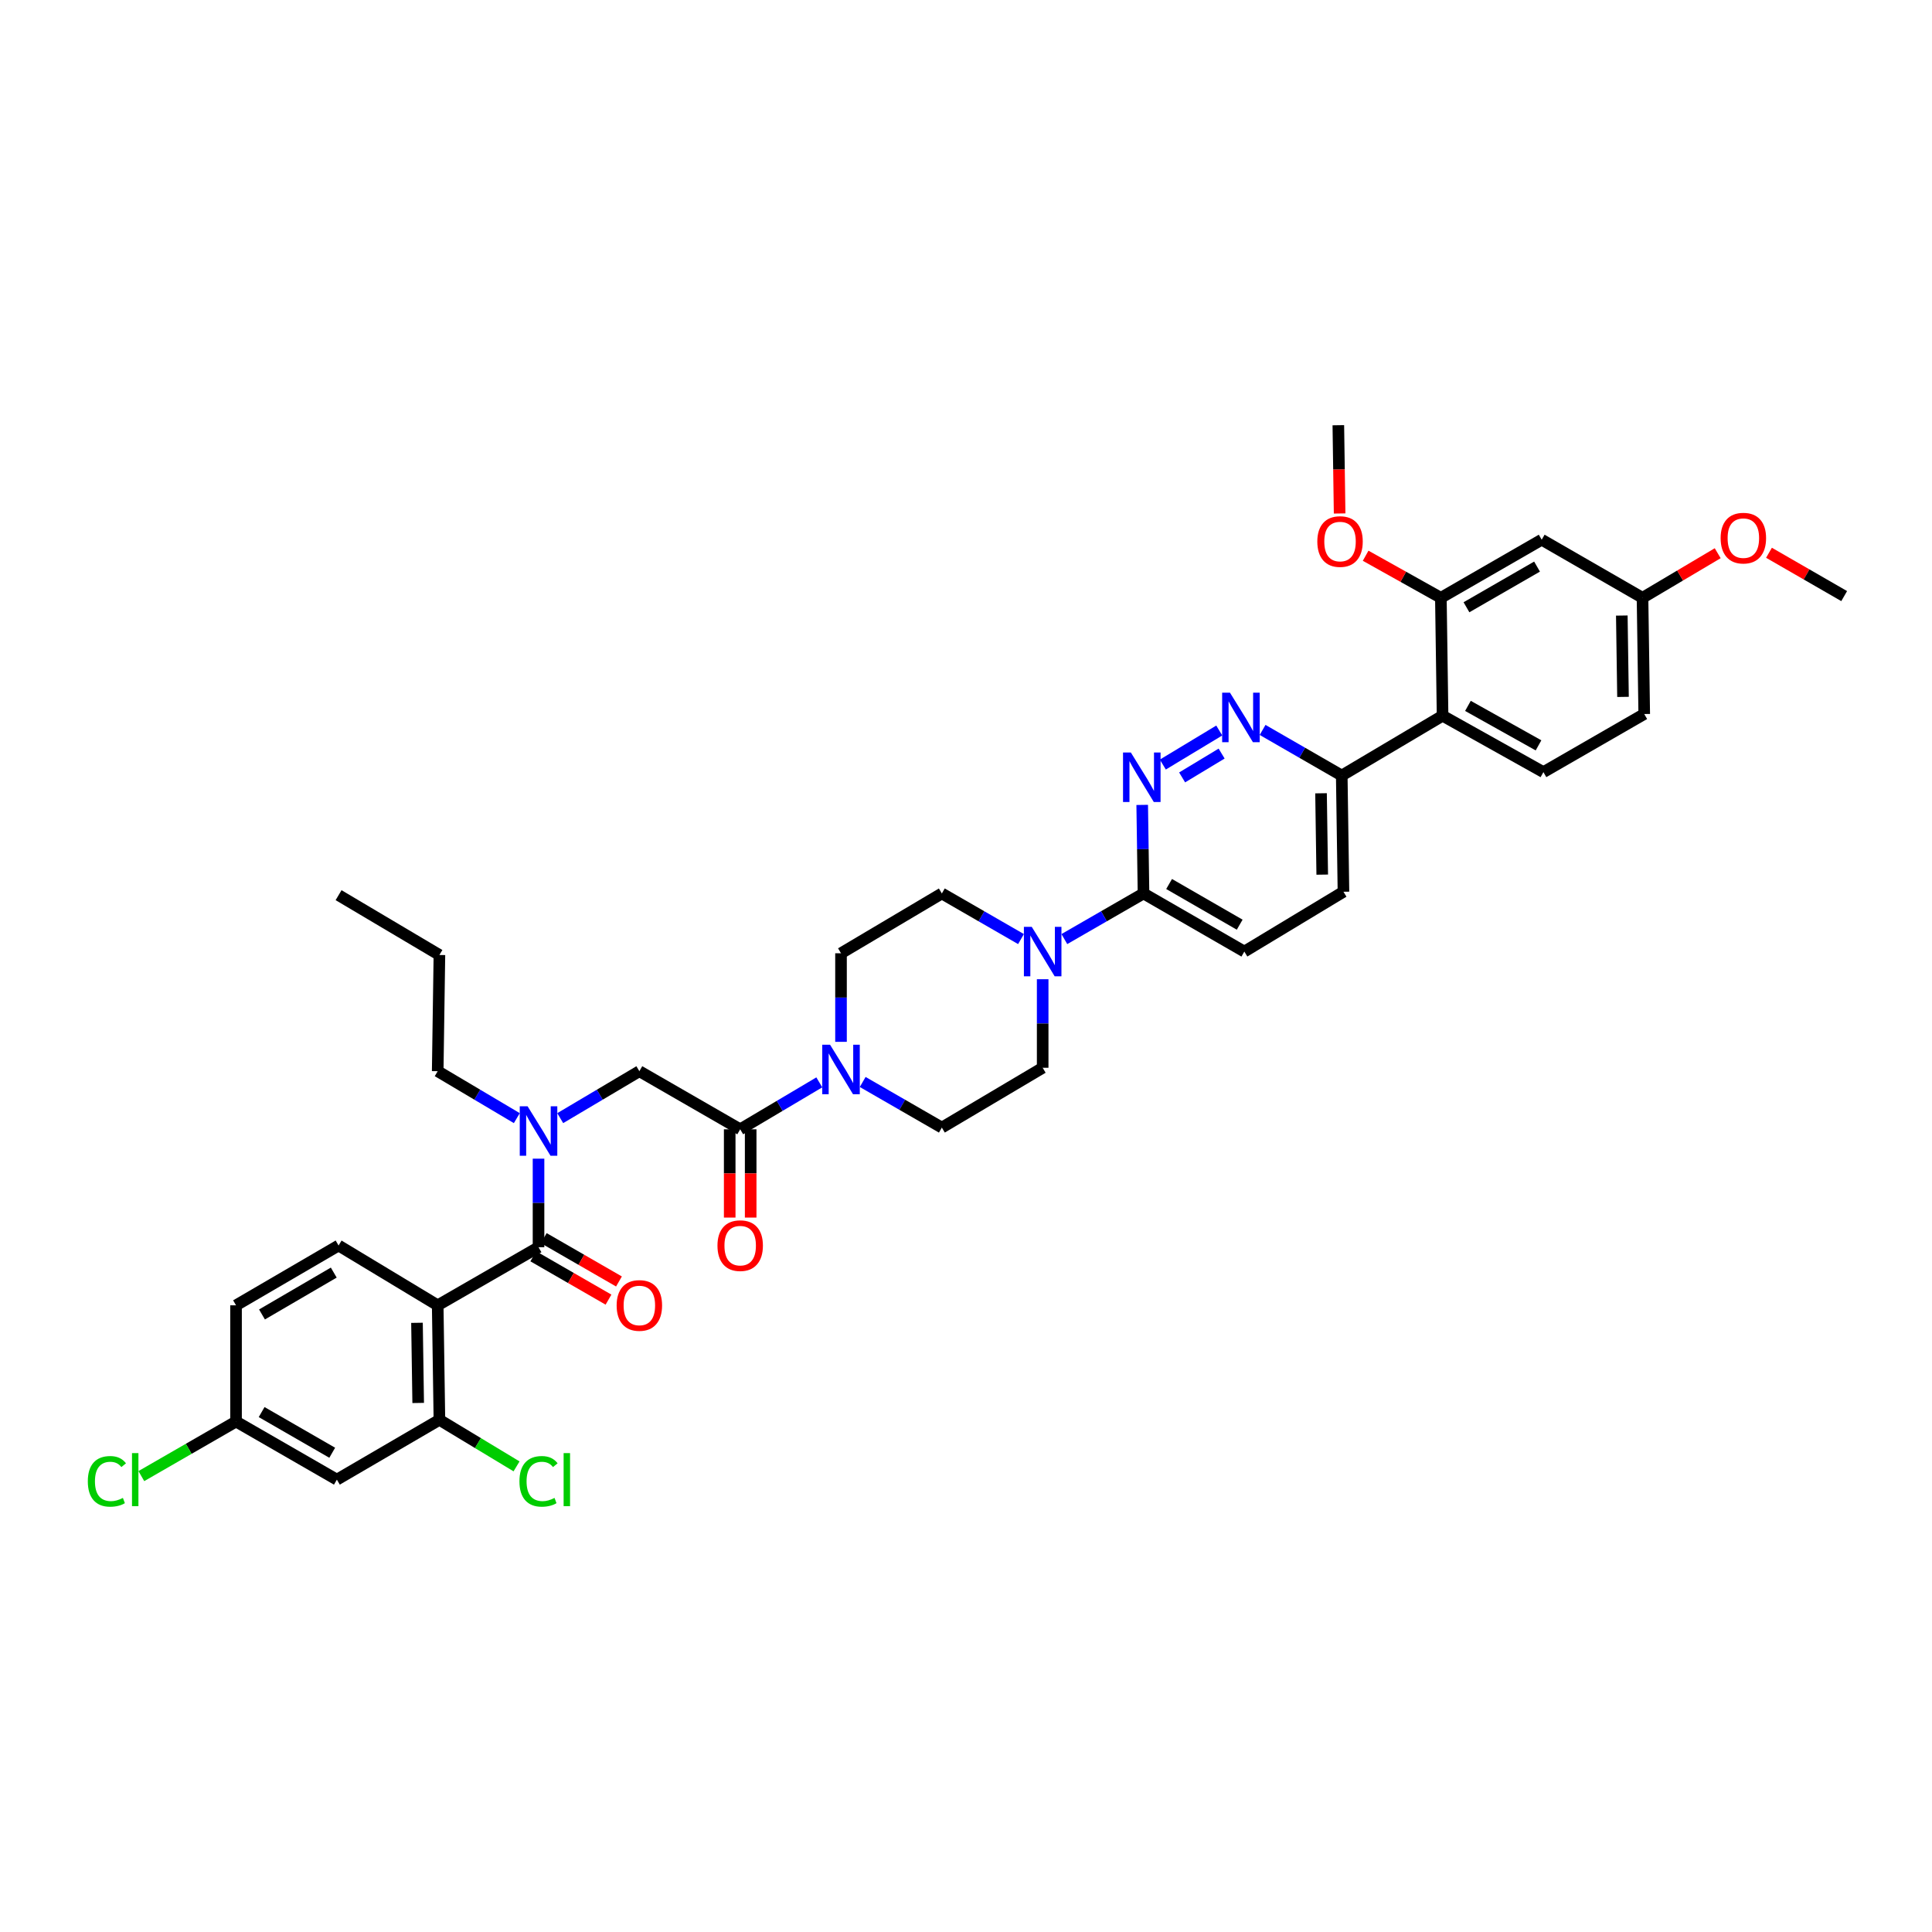 <?xml version='1.0' encoding='iso-8859-1'?>
<svg version='1.1' baseProfile='full'
              xmlns='http://www.w3.org/2000/svg'
                      xmlns:rdkit='http://www.rdkit.org/xml'
                      xmlns:xlink='http://www.w3.org/1999/xlink'
                  xml:space='preserve'
width='1000px' height='1000px' viewBox='0 0 1000 1000'>
<!-- END OF HEADER -->
<rect style='opacity:1.0;fill:#FFFFFF;stroke:none' width='1000' height='1000' x='0' y='0'> </rect>
<path class='bond-0' d='M 226.553,675.632 L 227.439,734.898' style='fill:none;fill-rule:evenodd;stroke:#000000;stroke-width:6px;stroke-linecap:butt;stroke-linejoin:miter;stroke-opacity:1' />
<path class='bond-0' d='M 215.832,684.684 L 216.453,726.17' style='fill:none;fill-rule:evenodd;stroke:#000000;stroke-width:6px;stroke-linecap:butt;stroke-linejoin:miter;stroke-opacity:1' />
<path class='bond-1' d='M 226.553,675.632 L 175.246,644.672' style='fill:none;fill-rule:evenodd;stroke:#000000;stroke-width:6px;stroke-linecap:butt;stroke-linejoin:miter;stroke-opacity:1' />
<path class='bond-2' d='M 226.553,675.632 L 278.74,645.558' style='fill:none;fill-rule:evenodd;stroke:#000000;stroke-width:6px;stroke-linecap:butt;stroke-linejoin:miter;stroke-opacity:1' />
<path class='bond-3' d='M 289.972,578.749 L 310.452,566.6' style='fill:none;fill-rule:evenodd;stroke:#0000FF;stroke-width:6px;stroke-linecap:butt;stroke-linejoin:miter;stroke-opacity:1' />
<path class='bond-3' d='M 310.452,566.6 L 330.932,554.451' style='fill:none;fill-rule:evenodd;stroke:#000000;stroke-width:6px;stroke-linecap:butt;stroke-linejoin:miter;stroke-opacity:1' />
<path class='bond-4' d='M 278.74,599.723 L 278.74,622.641' style='fill:none;fill-rule:evenodd;stroke:#0000FF;stroke-width:6px;stroke-linecap:butt;stroke-linejoin:miter;stroke-opacity:1' />
<path class='bond-4' d='M 278.74,622.641 L 278.74,645.558' style='fill:none;fill-rule:evenodd;stroke:#000000;stroke-width:6px;stroke-linecap:butt;stroke-linejoin:miter;stroke-opacity:1' />
<path class='bond-5' d='M 267.508,578.748 L 247.03,566.6' style='fill:none;fill-rule:evenodd;stroke:#0000FF;stroke-width:6px;stroke-linecap:butt;stroke-linejoin:miter;stroke-opacity:1' />
<path class='bond-5' d='M 247.03,566.6 L 226.553,554.451' style='fill:none;fill-rule:evenodd;stroke:#000000;stroke-width:6px;stroke-linecap:butt;stroke-linejoin:miter;stroke-opacity:1' />
<path class='bond-6' d='M 276.03,650.261 L 295.494,661.476' style='fill:none;fill-rule:evenodd;stroke:#000000;stroke-width:6px;stroke-linecap:butt;stroke-linejoin:miter;stroke-opacity:1' />
<path class='bond-6' d='M 295.494,661.476 L 314.958,672.691' style='fill:none;fill-rule:evenodd;stroke:#FF0000;stroke-width:6px;stroke-linecap:butt;stroke-linejoin:miter;stroke-opacity:1' />
<path class='bond-6' d='M 281.449,640.856 L 300.913,652.071' style='fill:none;fill-rule:evenodd;stroke:#000000;stroke-width:6px;stroke-linecap:butt;stroke-linejoin:miter;stroke-opacity:1' />
<path class='bond-6' d='M 300.913,652.071 L 320.377,663.286' style='fill:none;fill-rule:evenodd;stroke:#FF0000;stroke-width:6px;stroke-linecap:butt;stroke-linejoin:miter;stroke-opacity:1' />
<path class='bond-7' d='M 227.439,734.898 L 174.366,765.858' style='fill:none;fill-rule:evenodd;stroke:#000000;stroke-width:6px;stroke-linecap:butt;stroke-linejoin:miter;stroke-opacity:1' />
<path class='bond-8' d='M 227.439,734.898 L 247.402,746.945' style='fill:none;fill-rule:evenodd;stroke:#000000;stroke-width:6px;stroke-linecap:butt;stroke-linejoin:miter;stroke-opacity:1' />
<path class='bond-8' d='M 247.402,746.945 L 267.364,758.993' style='fill:none;fill-rule:evenodd;stroke:#00CC00;stroke-width:6px;stroke-linecap:butt;stroke-linejoin:miter;stroke-opacity:1' />
<path class='bond-9' d='M 175.246,644.672 L 122.173,675.632' style='fill:none;fill-rule:evenodd;stroke:#000000;stroke-width:6px;stroke-linecap:butt;stroke-linejoin:miter;stroke-opacity:1' />
<path class='bond-9' d='M 172.755,658.692 L 135.603,680.364' style='fill:none;fill-rule:evenodd;stroke:#000000;stroke-width:6px;stroke-linecap:butt;stroke-linejoin:miter;stroke-opacity:1' />
<path class='bond-10' d='M 226.553,554.451 L 227.439,494.298' style='fill:none;fill-rule:evenodd;stroke:#000000;stroke-width:6px;stroke-linecap:butt;stroke-linejoin:miter;stroke-opacity:1' />
<path class='bond-11' d='M 377.692,584.525 L 377.692,607.37' style='fill:none;fill-rule:evenodd;stroke:#000000;stroke-width:6px;stroke-linecap:butt;stroke-linejoin:miter;stroke-opacity:1' />
<path class='bond-11' d='M 377.692,607.37 L 377.692,630.215' style='fill:none;fill-rule:evenodd;stroke:#FF0000;stroke-width:6px;stroke-linecap:butt;stroke-linejoin:miter;stroke-opacity:1' />
<path class='bond-11' d='M 388.547,584.525 L 388.547,607.37' style='fill:none;fill-rule:evenodd;stroke:#000000;stroke-width:6px;stroke-linecap:butt;stroke-linejoin:miter;stroke-opacity:1' />
<path class='bond-11' d='M 388.547,607.37 L 388.547,630.215' style='fill:none;fill-rule:evenodd;stroke:#FF0000;stroke-width:6px;stroke-linecap:butt;stroke-linejoin:miter;stroke-opacity:1' />
<path class='bond-12' d='M 383.119,584.525 L 330.932,554.451' style='fill:none;fill-rule:evenodd;stroke:#000000;stroke-width:6px;stroke-linecap:butt;stroke-linejoin:miter;stroke-opacity:1' />
<path class='bond-13' d='M 383.119,584.525 L 403.597,572.376' style='fill:none;fill-rule:evenodd;stroke:#000000;stroke-width:6px;stroke-linecap:butt;stroke-linejoin:miter;stroke-opacity:1' />
<path class='bond-13' d='M 403.597,572.376 L 424.074,560.228' style='fill:none;fill-rule:evenodd;stroke:#0000FF;stroke-width:6px;stroke-linecap:butt;stroke-linejoin:miter;stroke-opacity:1' />
<path class='bond-14' d='M 227.439,494.298 L 175.246,463.338' style='fill:none;fill-rule:evenodd;stroke:#000000;stroke-width:6px;stroke-linecap:butt;stroke-linejoin:miter;stroke-opacity:1' />
<path class='bond-15' d='M 446.527,560.03 L 467.013,571.834' style='fill:none;fill-rule:evenodd;stroke:#0000FF;stroke-width:6px;stroke-linecap:butt;stroke-linejoin:miter;stroke-opacity:1' />
<path class='bond-15' d='M 467.013,571.834 L 487.499,583.638' style='fill:none;fill-rule:evenodd;stroke:#000000;stroke-width:6px;stroke-linecap:butt;stroke-linejoin:miter;stroke-opacity:1' />
<path class='bond-16' d='M 435.306,539.252 L 435.306,516.332' style='fill:none;fill-rule:evenodd;stroke:#0000FF;stroke-width:6px;stroke-linecap:butt;stroke-linejoin:miter;stroke-opacity:1' />
<path class='bond-16' d='M 435.306,516.332 L 435.306,493.412' style='fill:none;fill-rule:evenodd;stroke:#000000;stroke-width:6px;stroke-linecap:butt;stroke-linejoin:miter;stroke-opacity:1' />
<path class='bond-17' d='M 695.372,461.571 L 694.486,401.418' style='fill:none;fill-rule:evenodd;stroke:#000000;stroke-width:6px;stroke-linecap:butt;stroke-linejoin:miter;stroke-opacity:1' />
<path class='bond-17' d='M 684.386,452.708 L 683.765,410.601' style='fill:none;fill-rule:evenodd;stroke:#000000;stroke-width:6px;stroke-linecap:butt;stroke-linejoin:miter;stroke-opacity:1' />
<path class='bond-18' d='M 695.372,461.571 L 644.066,492.531' style='fill:none;fill-rule:evenodd;stroke:#000000;stroke-width:6px;stroke-linecap:butt;stroke-linejoin:miter;stroke-opacity:1' />
<path class='bond-19' d='M 694.486,401.418 L 674.003,389.615' style='fill:none;fill-rule:evenodd;stroke:#000000;stroke-width:6px;stroke-linecap:butt;stroke-linejoin:miter;stroke-opacity:1' />
<path class='bond-19' d='M 674.003,389.615 L 653.519,377.811' style='fill:none;fill-rule:evenodd;stroke:#0000FF;stroke-width:6px;stroke-linecap:butt;stroke-linejoin:miter;stroke-opacity:1' />
<path class='bond-20' d='M 694.486,401.418 L 746.672,370.459' style='fill:none;fill-rule:evenodd;stroke:#000000;stroke-width:6px;stroke-linecap:butt;stroke-linejoin:miter;stroke-opacity:1' />
<path class='bond-21' d='M 631.086,378.111 L 601.878,395.736' style='fill:none;fill-rule:evenodd;stroke:#0000FF;stroke-width:6px;stroke-linecap:butt;stroke-linejoin:miter;stroke-opacity:1' />
<path class='bond-21' d='M 632.313,390.049 L 611.867,402.386' style='fill:none;fill-rule:evenodd;stroke:#0000FF;stroke-width:6px;stroke-linecap:butt;stroke-linejoin:miter;stroke-opacity:1' />
<path class='bond-22' d='M 591.203,416.617 L 591.541,439.535' style='fill:none;fill-rule:evenodd;stroke:#0000FF;stroke-width:6px;stroke-linecap:butt;stroke-linejoin:miter;stroke-opacity:1' />
<path class='bond-22' d='M 591.541,439.535 L 591.879,462.452' style='fill:none;fill-rule:evenodd;stroke:#000000;stroke-width:6px;stroke-linecap:butt;stroke-linejoin:miter;stroke-opacity:1' />
<path class='bond-23' d='M 591.879,462.452 L 644.066,492.531' style='fill:none;fill-rule:evenodd;stroke:#000000;stroke-width:6px;stroke-linecap:butt;stroke-linejoin:miter;stroke-opacity:1' />
<path class='bond-23' d='M 605.127,457.559 L 641.658,478.615' style='fill:none;fill-rule:evenodd;stroke:#000000;stroke-width:6px;stroke-linecap:butt;stroke-linejoin:miter;stroke-opacity:1' />
<path class='bond-24' d='M 591.879,462.452 L 571.393,474.258' style='fill:none;fill-rule:evenodd;stroke:#000000;stroke-width:6px;stroke-linecap:butt;stroke-linejoin:miter;stroke-opacity:1' />
<path class='bond-24' d='M 571.393,474.258 L 550.907,486.065' style='fill:none;fill-rule:evenodd;stroke:#0000FF;stroke-width:6px;stroke-linecap:butt;stroke-linejoin:miter;stroke-opacity:1' />
<path class='bond-25' d='M 528.465,486.064 L 507.982,474.258' style='fill:none;fill-rule:evenodd;stroke:#0000FF;stroke-width:6px;stroke-linecap:butt;stroke-linejoin:miter;stroke-opacity:1' />
<path class='bond-25' d='M 507.982,474.258 L 487.499,462.452' style='fill:none;fill-rule:evenodd;stroke:#000000;stroke-width:6px;stroke-linecap:butt;stroke-linejoin:miter;stroke-opacity:1' />
<path class='bond-26' d='M 539.686,506.844 L 539.686,529.761' style='fill:none;fill-rule:evenodd;stroke:#0000FF;stroke-width:6px;stroke-linecap:butt;stroke-linejoin:miter;stroke-opacity:1' />
<path class='bond-26' d='M 539.686,529.761 L 539.686,552.678' style='fill:none;fill-rule:evenodd;stroke:#000000;stroke-width:6px;stroke-linecap:butt;stroke-linejoin:miter;stroke-opacity:1' />
<path class='bond-27' d='M 487.499,583.638 L 539.686,552.678' style='fill:none;fill-rule:evenodd;stroke:#000000;stroke-width:6px;stroke-linecap:butt;stroke-linejoin:miter;stroke-opacity:1' />
<path class='bond-28' d='M 851.052,369.578 L 850.166,309.425' style='fill:none;fill-rule:evenodd;stroke:#000000;stroke-width:6px;stroke-linecap:butt;stroke-linejoin:miter;stroke-opacity:1' />
<path class='bond-28' d='M 840.066,360.715 L 839.445,318.608' style='fill:none;fill-rule:evenodd;stroke:#000000;stroke-width:6px;stroke-linecap:butt;stroke-linejoin:miter;stroke-opacity:1' />
<path class='bond-29' d='M 851.052,369.578 L 798.865,399.652' style='fill:none;fill-rule:evenodd;stroke:#000000;stroke-width:6px;stroke-linecap:butt;stroke-linejoin:miter;stroke-opacity:1' />
<path class='bond-30' d='M 850.166,309.425 L 797.979,279.352' style='fill:none;fill-rule:evenodd;stroke:#000000;stroke-width:6px;stroke-linecap:butt;stroke-linejoin:miter;stroke-opacity:1' />
<path class='bond-31' d='M 850.166,309.425 L 869.624,297.883' style='fill:none;fill-rule:evenodd;stroke:#000000;stroke-width:6px;stroke-linecap:butt;stroke-linejoin:miter;stroke-opacity:1' />
<path class='bond-31' d='M 869.624,297.883 L 889.082,286.34' style='fill:none;fill-rule:evenodd;stroke:#FF0000;stroke-width:6px;stroke-linecap:butt;stroke-linejoin:miter;stroke-opacity:1' />
<path class='bond-32' d='M 797.979,279.352 L 745.792,309.425' style='fill:none;fill-rule:evenodd;stroke:#000000;stroke-width:6px;stroke-linecap:butt;stroke-linejoin:miter;stroke-opacity:1' />
<path class='bond-32' d='M 795.571,293.267 L 759.04,314.319' style='fill:none;fill-rule:evenodd;stroke:#000000;stroke-width:6px;stroke-linecap:butt;stroke-linejoin:miter;stroke-opacity:1' />
<path class='bond-33' d='M 745.792,309.425 L 746.672,370.459' style='fill:none;fill-rule:evenodd;stroke:#000000;stroke-width:6px;stroke-linecap:butt;stroke-linejoin:miter;stroke-opacity:1' />
<path class='bond-34' d='M 745.792,309.425 L 726.323,298.535' style='fill:none;fill-rule:evenodd;stroke:#000000;stroke-width:6px;stroke-linecap:butt;stroke-linejoin:miter;stroke-opacity:1' />
<path class='bond-34' d='M 726.323,298.535 L 706.853,287.646' style='fill:none;fill-rule:evenodd;stroke:#FF0000;stroke-width:6px;stroke-linecap:butt;stroke-linejoin:miter;stroke-opacity:1' />
<path class='bond-35' d='M 746.672,370.459 L 798.865,399.652' style='fill:none;fill-rule:evenodd;stroke:#000000;stroke-width:6px;stroke-linecap:butt;stroke-linejoin:miter;stroke-opacity:1' />
<path class='bond-35' d='M 759.8,365.364 L 796.335,385.799' style='fill:none;fill-rule:evenodd;stroke:#000000;stroke-width:6px;stroke-linecap:butt;stroke-linejoin:miter;stroke-opacity:1' />
<path class='bond-36' d='M 693.387,265.775 L 693.053,242.93' style='fill:none;fill-rule:evenodd;stroke:#FF0000;stroke-width:6px;stroke-linecap:butt;stroke-linejoin:miter;stroke-opacity:1' />
<path class='bond-36' d='M 693.053,242.93 L 692.719,220.085' style='fill:none;fill-rule:evenodd;stroke:#000000;stroke-width:6px;stroke-linecap:butt;stroke-linejoin:miter;stroke-opacity:1' />
<path class='bond-37' d='M 915.624,286.109 L 935.085,297.324' style='fill:none;fill-rule:evenodd;stroke:#FF0000;stroke-width:6px;stroke-linecap:butt;stroke-linejoin:miter;stroke-opacity:1' />
<path class='bond-37' d='M 935.085,297.324 L 954.545,308.539' style='fill:none;fill-rule:evenodd;stroke:#000000;stroke-width:6px;stroke-linecap:butt;stroke-linejoin:miter;stroke-opacity:1' />
<path class='bond-38' d='M 487.499,462.452 L 435.306,493.412' style='fill:none;fill-rule:evenodd;stroke:#000000;stroke-width:6px;stroke-linecap:butt;stroke-linejoin:miter;stroke-opacity:1' />
<path class='bond-39' d='M 174.366,765.858 L 122.173,735.785' style='fill:none;fill-rule:evenodd;stroke:#000000;stroke-width:6px;stroke-linecap:butt;stroke-linejoin:miter;stroke-opacity:1' />
<path class='bond-39' d='M 171.956,751.942 L 135.421,730.891' style='fill:none;fill-rule:evenodd;stroke:#000000;stroke-width:6px;stroke-linecap:butt;stroke-linejoin:miter;stroke-opacity:1' />
<path class='bond-40' d='M 122.173,735.785 L 122.173,675.632' style='fill:none;fill-rule:evenodd;stroke:#000000;stroke-width:6px;stroke-linecap:butt;stroke-linejoin:miter;stroke-opacity:1' />
<path class='bond-41' d='M 122.173,735.785 L 97.665,749.908' style='fill:none;fill-rule:evenodd;stroke:#000000;stroke-width:6px;stroke-linecap:butt;stroke-linejoin:miter;stroke-opacity:1' />
<path class='bond-41' d='M 97.665,749.908 L 73.156,764.031' style='fill:none;fill-rule:evenodd;stroke:#00CC00;stroke-width:6px;stroke-linecap:butt;stroke-linejoin:miter;stroke-opacity:1' />
<path  class='atom-1' d='M 273.077 572.603
L 281.471 586.171
Q 282.304 587.51, 283.642 589.934
Q 284.981 592.358, 285.053 592.503
L 285.053 572.603
L 288.454 572.603
L 288.454 598.22
L 284.945 598.22
L 275.935 583.385
Q 274.886 581.648, 273.764 579.658
Q 272.679 577.668, 272.353 577.053
L 272.353 598.22
L 269.025 598.22
L 269.025 572.603
L 273.077 572.603
' fill='#0000FF'/>
<path  class='atom-3' d='M 319.173 675.704
Q 319.173 669.553, 322.213 666.116
Q 325.252 662.678, 330.932 662.678
Q 336.613 662.678, 339.652 666.116
Q 342.692 669.553, 342.692 675.704
Q 342.692 681.927, 339.616 685.473
Q 336.541 688.983, 330.932 688.983
Q 325.288 688.983, 322.213 685.473
Q 319.173 681.964, 319.173 675.704
M 330.932 686.088
Q 334.84 686.088, 336.939 683.483
Q 339.073 680.842, 339.073 675.704
Q 339.073 670.675, 336.939 668.142
Q 334.84 665.573, 330.932 665.573
Q 327.025 665.573, 324.89 668.106
Q 322.791 670.638, 322.791 675.704
Q 322.791 680.878, 324.89 683.483
Q 327.025 686.088, 330.932 686.088
' fill='#FF0000'/>
<path  class='atom-8' d='M 371.36 644.744
Q 371.36 638.593, 374.399 635.156
Q 377.439 631.718, 383.119 631.718
Q 388.8 631.718, 391.839 635.156
Q 394.879 638.593, 394.879 644.744
Q 394.879 650.967, 391.803 654.513
Q 388.728 658.023, 383.119 658.023
Q 377.475 658.023, 374.399 654.513
Q 371.36 651.004, 371.36 644.744
M 383.119 655.128
Q 387.027 655.128, 389.126 652.523
Q 391.26 649.882, 391.26 644.744
Q 391.26 639.715, 389.126 637.182
Q 387.027 634.613, 383.119 634.613
Q 379.212 634.613, 377.077 637.146
Q 374.978 639.679, 374.978 644.744
Q 374.978 649.918, 377.077 652.523
Q 379.212 655.128, 383.119 655.128
' fill='#FF0000'/>
<path  class='atom-11' d='M 429.644 540.756
L 438.038 554.325
Q 438.87 555.663, 440.209 558.088
Q 441.548 560.512, 441.62 560.657
L 441.62 540.756
L 445.021 540.756
L 445.021 566.373
L 441.511 566.373
L 432.502 551.539
Q 431.453 549.802, 430.331 547.812
Q 429.246 545.822, 428.92 545.207
L 428.92 566.373
L 425.591 566.373
L 425.591 540.756
L 429.644 540.756
' fill='#0000FF'/>
<path  class='atom-14' d='M 636.636 358.536
L 645.03 372.105
Q 645.863 373.444, 647.201 375.868
Q 648.54 378.292, 648.613 378.437
L 648.613 358.536
L 652.014 358.536
L 652.014 384.154
L 648.504 384.154
L 639.495 369.319
Q 638.445 367.582, 637.324 365.592
Q 636.238 363.602, 635.913 362.987
L 635.913 384.154
L 632.584 384.154
L 632.584 358.536
L 636.636 358.536
' fill='#0000FF'/>
<path  class='atom-15' d='M 585.33 389.496
L 593.724 403.065
Q 594.556 404.403, 595.895 406.828
Q 597.234 409.252, 597.306 409.397
L 597.306 389.496
L 600.707 389.496
L 600.707 415.113
L 597.198 415.113
L 588.188 400.279
Q 587.139 398.542, 586.017 396.552
Q 584.932 394.562, 584.606 393.947
L 584.606 415.113
L 581.277 415.113
L 581.277 389.496
L 585.33 389.496
' fill='#0000FF'/>
<path  class='atom-18' d='M 534.023 479.723
L 542.418 493.291
Q 543.25 494.63, 544.589 497.054
Q 545.927 499.478, 546 499.623
L 546 479.723
L 549.401 479.723
L 549.401 505.34
L 545.891 505.34
L 536.882 490.505
Q 535.832 488.768, 534.711 486.778
Q 533.625 484.788, 533.3 484.173
L 533.3 505.34
L 529.971 505.34
L 529.971 479.723
L 534.023 479.723
' fill='#0000FF'/>
<path  class='atom-27' d='M 681.84 280.304
Q 681.84 274.153, 684.879 270.716
Q 687.919 267.279, 693.599 267.279
Q 699.28 267.279, 702.319 270.716
Q 705.358 274.153, 705.358 280.304
Q 705.358 286.528, 702.283 290.074
Q 699.207 293.583, 693.599 293.583
Q 687.955 293.583, 684.879 290.074
Q 681.84 286.564, 681.84 280.304
M 693.599 290.689
Q 697.507 290.689, 699.605 288.084
Q 701.74 285.442, 701.74 280.304
Q 701.74 275.275, 699.605 272.742
Q 697.507 270.173, 693.599 270.173
Q 689.691 270.173, 687.557 272.706
Q 685.458 275.239, 685.458 280.304
Q 685.458 285.478, 687.557 288.084
Q 689.691 290.689, 693.599 290.689
' fill='#FF0000'/>
<path  class='atom-29' d='M 890.599 278.538
Q 890.599 272.387, 893.639 268.949
Q 896.678 265.512, 902.359 265.512
Q 908.039 265.512, 911.079 268.949
Q 914.118 272.387, 914.118 278.538
Q 914.118 284.761, 911.042 288.307
Q 907.967 291.816, 902.359 291.816
Q 896.714 291.816, 893.639 288.307
Q 890.599 284.797, 890.599 278.538
M 902.359 288.922
Q 906.266 288.922, 908.365 286.317
Q 910.5 283.675, 910.5 278.538
Q 910.5 273.508, 908.365 270.975
Q 906.266 268.407, 902.359 268.407
Q 898.451 268.407, 896.316 270.939
Q 894.218 273.472, 894.218 278.538
Q 894.218 283.712, 896.316 286.317
Q 898.451 288.922, 902.359 288.922
' fill='#FF0000'/>
<path  class='atom-36' d='M 268.862 766.745
Q 268.862 760.376, 271.829 757.048
Q 274.832 753.683, 280.512 753.683
Q 285.795 753.683, 288.617 757.41
L 286.229 759.363
Q 284.167 756.65, 280.512 756.65
Q 276.641 756.65, 274.579 759.255
Q 272.552 761.824, 272.552 766.745
Q 272.552 771.81, 274.651 774.415
Q 276.786 777.02, 280.91 777.02
Q 283.733 777.02, 287.025 775.32
L 288.038 778.033
Q 286.7 778.902, 284.673 779.408
Q 282.647 779.915, 280.404 779.915
Q 274.832 779.915, 271.829 776.514
Q 268.862 773.113, 268.862 766.745
' fill='#00CC00'/>
<path  class='atom-36' d='M 291.729 752.127
L 295.058 752.127
L 295.058 779.589
L 291.729 779.589
L 291.729 752.127
' fill='#00CC00'/>
<path  class='atom-38' d='M 45.455 766.745
Q 45.455 760.376, 48.422 757.048
Q 51.425 753.683, 57.105 753.683
Q 62.388 753.683, 65.21 757.41
L 62.822 759.363
Q 60.76 756.65, 57.105 756.65
Q 53.234 756.65, 51.171 759.255
Q 49.145 761.824, 49.145 766.745
Q 49.145 771.81, 51.244 774.415
Q 53.379 777.02, 57.503 777.02
Q 60.325 777.02, 63.618 775.32
L 64.631 778.033
Q 63.292 778.902, 61.266 779.408
Q 59.24 779.915, 56.997 779.915
Q 51.425 779.915, 48.422 776.514
Q 45.455 773.113, 45.455 766.745
' fill='#00CC00'/>
<path  class='atom-38' d='M 68.322 752.127
L 71.65 752.127
L 71.65 779.589
L 68.322 779.589
L 68.322 752.127
' fill='#00CC00'/>
</svg>
